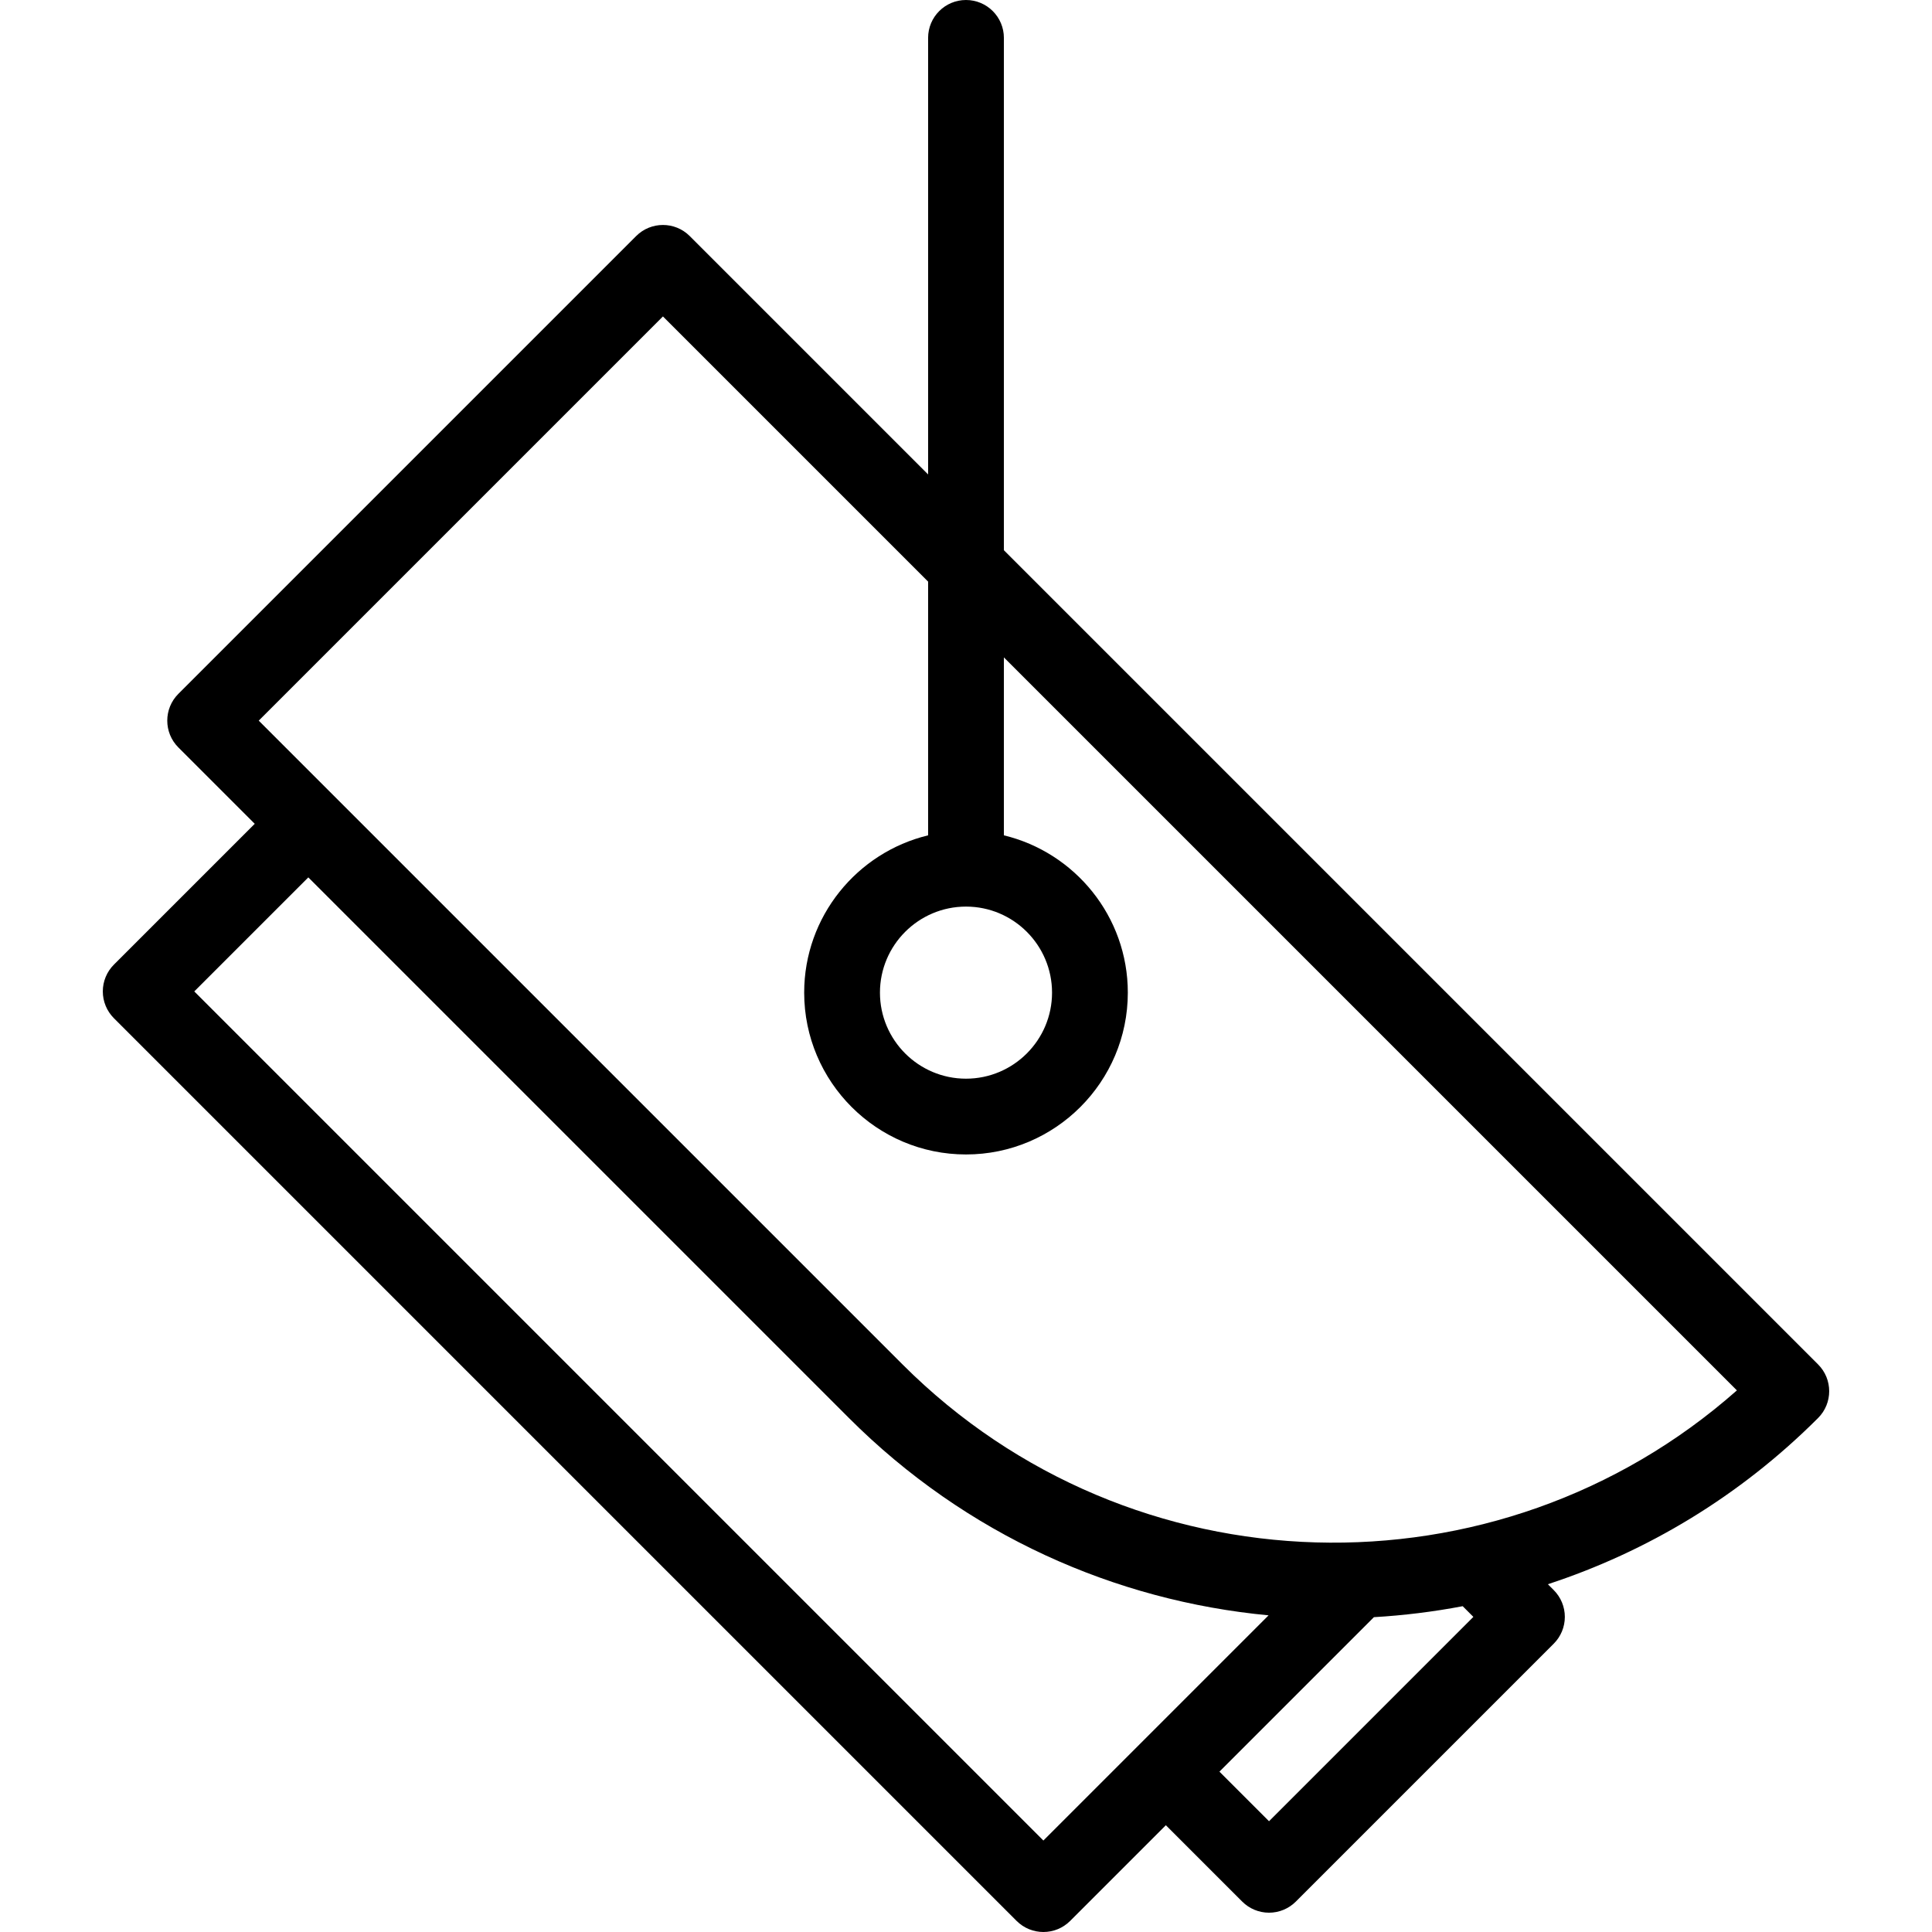<?xml version="1.0" encoding="iso-8859-1"?>
<!-- Uploaded to: SVG Repo, www.svgrepo.com, Generator: SVG Repo Mixer Tools -->
<svg fill="#000000" height="800px" width="800px" version="1.1" id="Layer_1" xmlns="http://www.w3.org/2000/svg" xmlns:xlink="http://www.w3.org/1999/xlink" 
	 viewBox="0 0 511.999 511.999" xml:space="preserve">
<g>
	<g>
		<path d="M481.812,361.585L266.04,145.813V10.041C266.04,4.496,261.546,0,255.999,0c-5.547,0-10.041,4.496-10.041,10.041v115.691
			L182.787,62.56c-3.923-3.921-10.279-3.921-14.201,0L47.268,183.878c-3.921,3.921-3.921,10.279,0,14.199l20.238,20.238
			l-37.321,37.321c-1.882,1.882-2.94,4.437-2.94,7.1s1.058,5.217,2.94,7.1l239.221,239.221c1.961,1.96,4.532,2.941,7.101,2.941
			c2.569,0,5.14-0.98,7.101-2.941l25.355-25.355l20.24,20.241c1.884,1.884,4.437,2.941,7.101,2.941s5.216-1.058,7.101-2.941
			l68.353-68.352c1.882-1.882,2.94-4.437,2.94-7.1c0-2.663-1.058-5.217-2.941-7.1l-1.556-1.556
			c26.2-8.582,50.822-23.26,71.613-44.051C485.734,371.864,485.734,365.506,481.812,361.585z M255.999,240.256
			c12.574,0,22.802,10.23,22.802,22.802c0,12.573-10.23,22.802-22.802,22.802s-22.802-10.23-22.802-22.802
			C233.197,250.486,243.427,240.256,255.999,240.256z M301.862,462.403l-25.355,25.355L51.485,262.738l30.222-30.22l143.268,143.268
			c31.033,31.033,70.594,48.463,111.21,52.296L301.862,462.403z M336.304,482.644l-13.14-13.142l40.936-40.936
			c7.884-0.461,15.744-1.426,23.525-2.908l2.832,2.833L336.304,482.644z M239.176,361.585L68.568,190.978L175.687,83.859
			l70.272,70.272v67.242c-18.817,4.533-32.843,21.497-32.843,41.686c0,23.647,19.237,42.884,42.884,42.884
			s42.884-19.238,42.884-42.884c0-20.189-14.026-37.153-32.843-41.686v-47.16l194.254,194.254
			C396.928,424.477,299.77,422.184,239.176,361.585z"/>
	</g>
</g>
</svg>